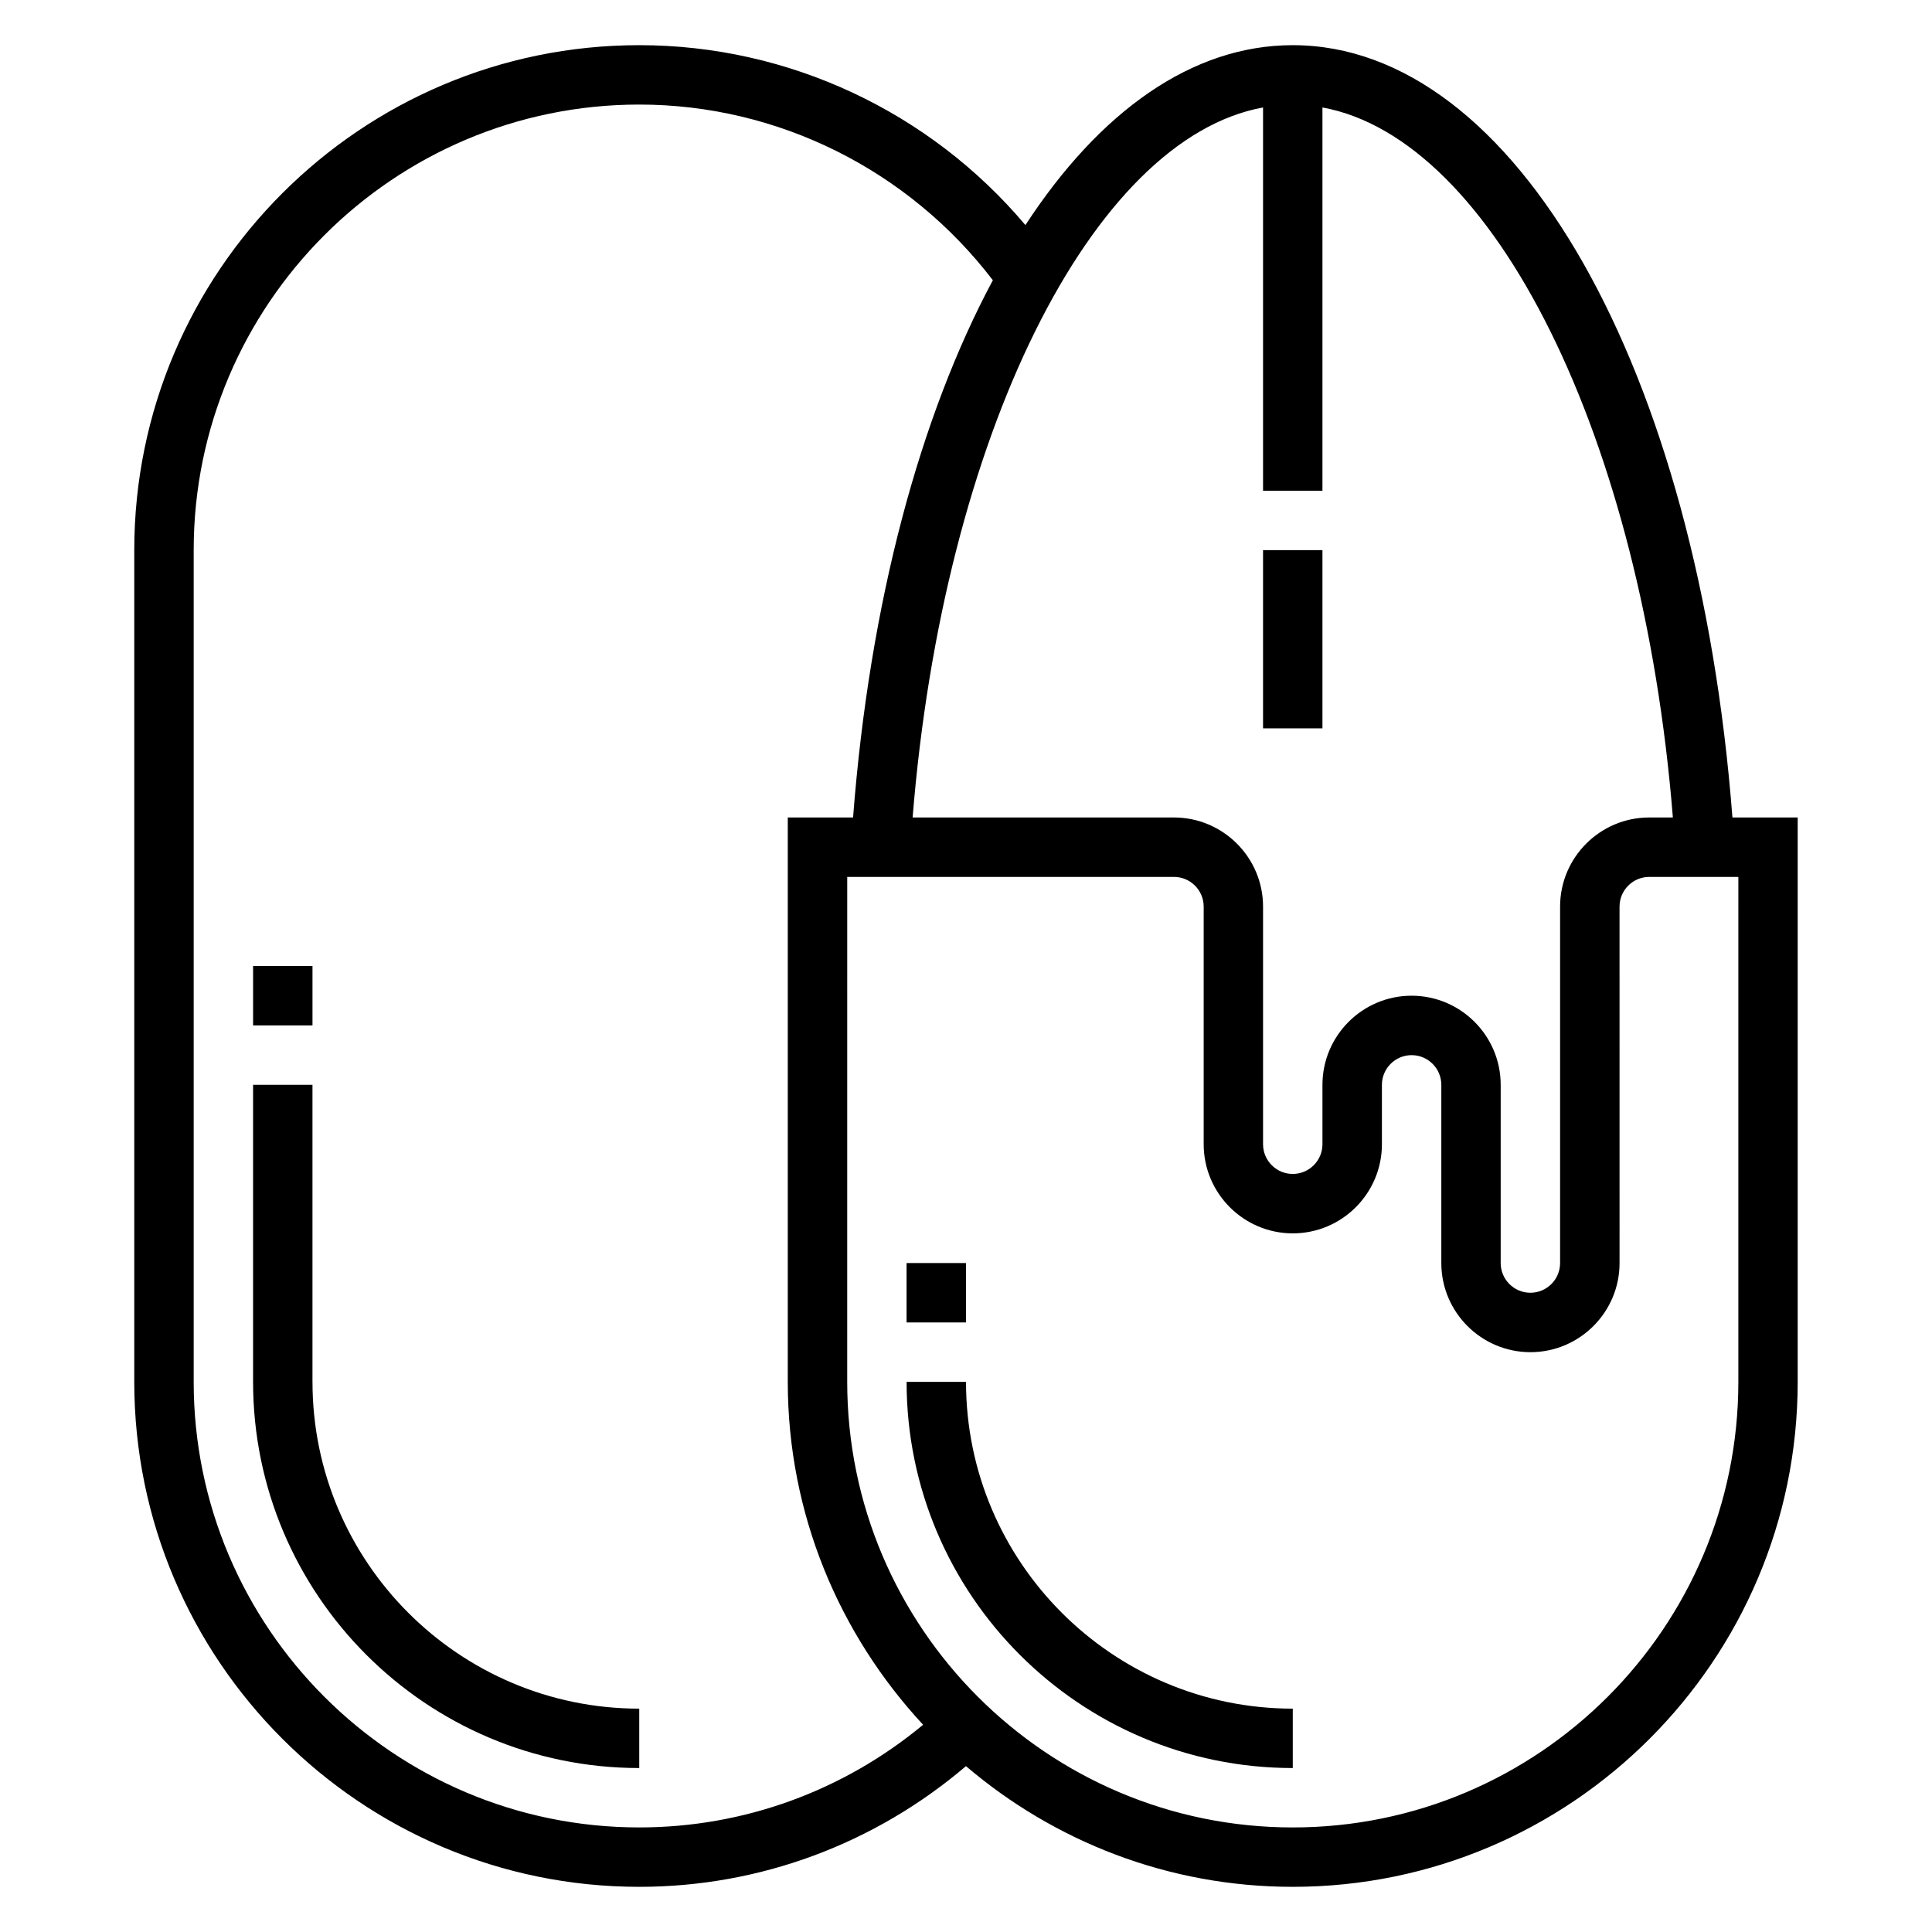 <?xml version="1.0" encoding="UTF-8"?>
<!-- Uploaded to: SVG Repo, www.svgrepo.com, Generator: SVG Repo Mixer Tools -->
<svg fill="#000000" width="800px" height="800px" version="1.1" viewBox="144 144 512 512" xmlns="http://www.w3.org/2000/svg">
 <g>
  <path d="m603.11 360.64c-9.125-119.03-57.555-204.67-116.52-204.67-26.656 0-51.152 17.516-70.848 47.68-25.309-30.023-62.723-47.68-102.34-47.68-73.793 0-133.82 60.031-133.82 133.82v220.42c0 73.793 60.031 133.82 133.82 133.82 31.984 0 62.402-11.383 86.586-31.984 23.363 19.902 53.574 31.984 86.598 31.984 73.793 0 133.82-60.031 133.82-133.82v-149.57zm-124.39-188.16v101.57h15.742v-101.57c45.422 8.289 84.777 87.348 92.867 188.16h-6.273c-13.02 0-23.617 10.598-23.617 23.617v94.465c0 4.344-3.535 7.871-7.871 7.871-4.336 0-7.871-3.527-7.871-7.871v-47.23c0-13.02-10.598-23.617-23.617-23.617s-23.617 10.598-23.617 23.617v15.742c0 4.344-3.535 7.871-7.871 7.871-4.336 0-7.871-3.527-7.871-7.871v-62.977c0-13.02-10.598-23.617-23.617-23.617h-69.25c8.094-100.81 47.445-179.87 92.867-188.16zm-283.39 337.73v-220.42c0-65.109 52.973-118.08 118.08-118.08 36.832 0 71.414 17.398 93.707 46.555-19.27 35.949-32.668 85.316-37.043 142.37h-17.305v149.57c0 35.094 13.688 66.984 35.863 90.875-21.141 17.539-47.52 27.207-75.223 27.207-65.109 0-118.08-52.973-118.08-118.08zm409.35 0c0 65.109-52.973 118.08-118.08 118.08s-118.08-52.973-118.08-118.08l0.004-133.82h86.594c4.336 0 7.871 3.527 7.871 7.871v62.977c0 13.02 10.598 23.617 23.617 23.617s23.617-10.598 23.617-23.617v-15.742c0-4.344 3.535-7.871 7.871-7.871 4.336 0 7.871 3.527 7.871 7.871v47.23c0 13.02 10.598 23.617 23.617 23.617 13.02 0 23.617-10.598 23.617-23.617l-0.004-94.465c0-4.344 3.535-7.871 7.871-7.871h23.617z"/>
  <path d="m478.72 289.79h15.742v47.23h-15.742z"/>
  <path d="m211.07 400h15.742v15.742h-15.742z"/>
  <path d="m226.81 510.21v-78.719h-15.742v78.719c0 56.426 45.91 102.34 102.34 102.34v-15.742c-47.742 0-86.594-38.852-86.594-86.594z"/>
  <path d="m400 510.21h-15.742c0 56.426 45.91 102.34 102.34 102.34v-15.742c-47.746 0-86.594-38.852-86.594-86.594z"/>
  <path d="m384.25 478.72h15.742v15.742h-15.742z"/>
 </g>
</svg>